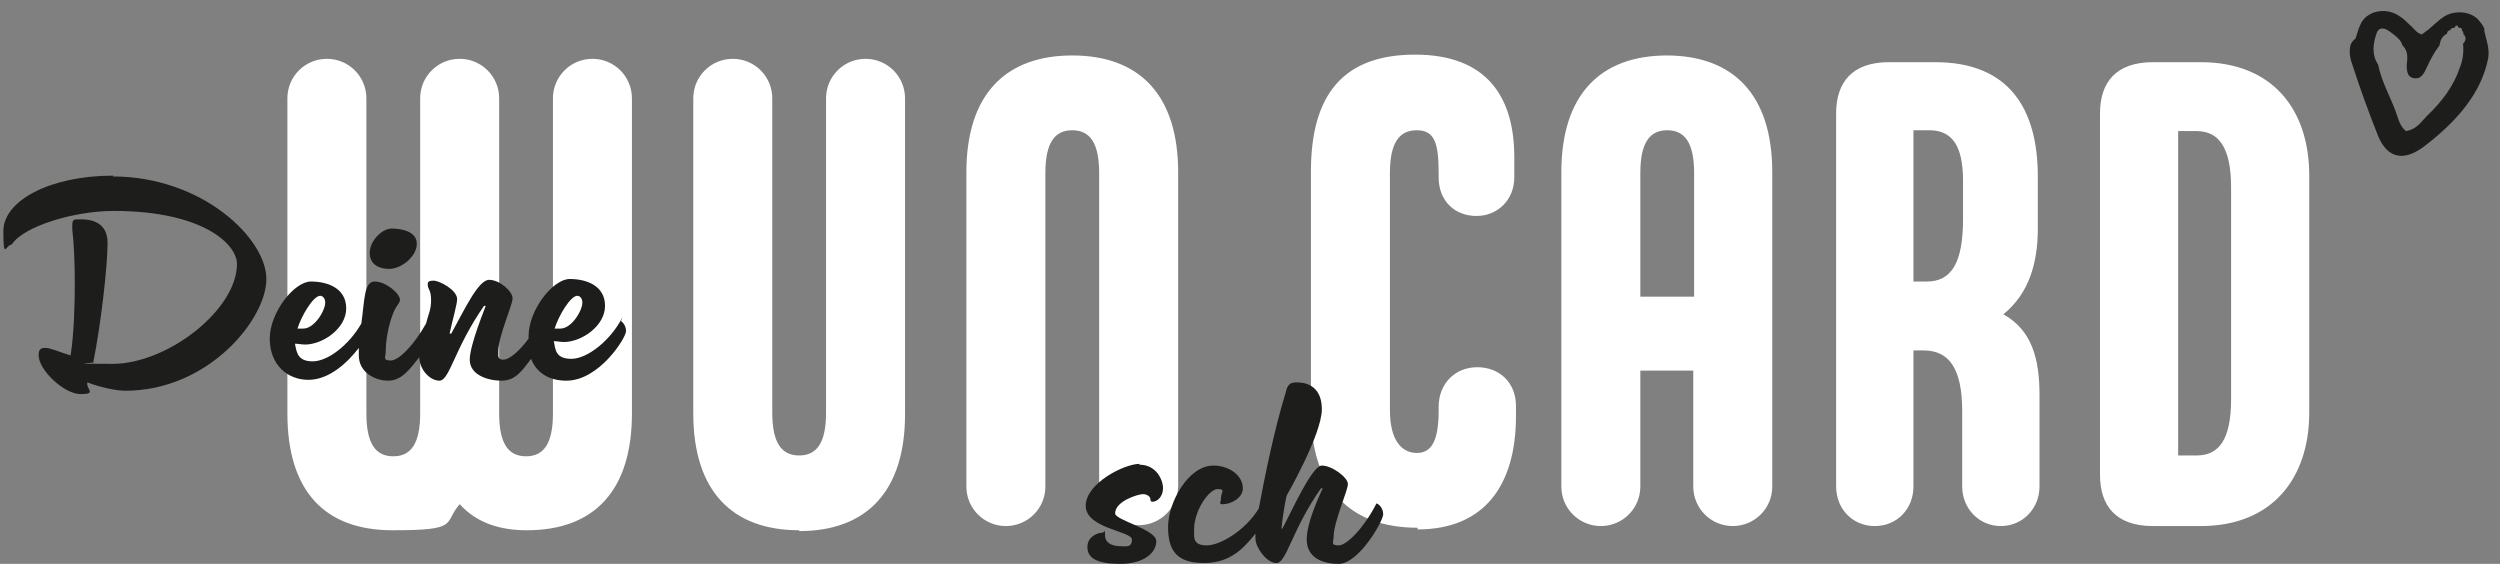 <svg xmlns="http://www.w3.org/2000/svg" id="Ebene_1" width="297.5" height="67.1" viewBox="0 0 297.5 67.1"><rect x="0" y="0" width="297.5" height="67.1" fill="#808080" stroke="none"/><path d="M259.2,54.3V15.6h2.2c2.6,0,4.1,1.9,4.1,6.7v25.2c0,4.9-1.5,6.7-4.1,6.7h-2.2ZM256.2,62.6h5.7c8.5,0,12.9-5.7,12.9-13.5v-28.2c0-7.9-4.4-13.5-12.9-13.5h-5.7c-4.4,0-6.3,2.4-6.3,6.1v43c0,3.7,1.9,6.1,6.3,6.1M233.6,26.1c0,5.2-1.4,7.4-4.3,7.4h-1.6V15.5h1.9c2.6,0,4,1.7,4,6v4.7ZM238.4,37.4c3.1-2.5,4.1-6.2,4.1-10.2v-6.2c0-7.9-3.3-13.6-12.2-13.6h-5.5c-4.4,0-6.3,2.4-6.3,6.1v44.4c0,2.6,1.9,4.7,4.6,4.7s4.6-2.1,4.6-4.7v-16.2h1.2c3,0,4.6,2.1,4.6,7.2v9c0,2.6,2,4.7,4.6,4.7s4.6-2.1,4.6-4.7v-10.9c0-4.3-.9-7.7-4.3-9.6M195.2,35.3v-14.7c0-3.6,1.1-5.1,3.2-5.1s3.2,1.5,3.2,5.1v14.7h-6.3ZM198.4,6.6c-8,0-12.6,4.7-12.6,13.9v37.4c0,2.6,2.1,4.7,4.7,4.7s4.7-2.1,4.7-4.7v-13.8h6.3v13.8c0,2.6,2.1,4.7,4.7,4.7s4.7-2.1,4.7-4.7V20.5c0-9.2-4.6-13.9-12.6-13.9M168.7,63c7.9,0,11.7-5.2,11.7-13.5v-1.2c0-2.7-1.9-4.6-4.6-4.6s-4.6,2-4.6,4.7v.4c0,3.6-.8,5.1-2.6,5.1s-3.2-1.5-3.2-5.1v-28.2c0-3.6,1.1-5.1,3.2-5.1s2.6,1.5,2.6,5.1v.5c0,2.9,2,4.6,4.5,4.6s4.5-1.9,4.5-4.6v-2.4c0-7.2-3.3-12.2-11.8-12.2s-12.4,4.7-12.4,13.9v28.5c0,9.2,4.6,13.9,12.7,13.9M119.7,62.6c2.6,0,4.7-2.1,4.7-4.7V20.6c0-3.6,1.1-5.1,3.2-5.1s3.2,1.5,3.2,5.1v37.2c0,2.6,2.1,4.7,4.7,4.7s4.7-2.1,4.7-4.7V20.5c0-9.2-4.6-13.9-12.6-13.9s-12.6,4.7-12.6,13.9v37.4c0,2.6,2.1,4.7,4.7,4.7M95.1,63.2c8,0,12.6-4.7,12.6-13.9V11.7c0-2.6-2.1-4.7-4.7-4.7s-4.7,2.1-4.7,4.7v37.4c0,3.6-1.1,5.1-3.2,5.1s-3.2-1.5-3.2-5.1V11.7c0-2.6-2.1-4.7-4.7-4.7s-4.7,2.1-4.7,4.7v37.5c0,9.2,4.6,13.9,12.6,13.9M70.5,7c-2.6,0-4.7,2.1-4.7,4.7v37.5c0,3.6-1.1,5.1-3.2,5.1s-3.2-1.5-3.2-5.1V11.7c0-2.6-2.1-4.7-4.7-4.7s-4.7,2.1-4.7,4.7v37.5c0,3.6-1.1,5.1-3.2,5.1s-3.2-1.5-3.2-5.1V11.7c0-2.6-2.1-4.7-4.7-4.7s-4.7,2.1-4.7,4.7v37.5c0,9.2,4.4,13.9,12.5,13.9s6-.8,8-3.1c2.1,2.3,4.9,3.1,8,3.1,8,0,12.5-4.7,12.5-13.9V11.7c0-2.6-2.1-4.7-4.7-4.7" fill="#fff"></path><path d="M13.5,20.9c-7.6,0-13.1,3-13.1,6.6s.3,1.6,1,1.6c1.4-2.2,7.5-4,12.1-4,10.7,0,14.7,4,14.7,6.3,0,5.5-8.3,11.9-14.8,11.9s-1.6-.1-2.3-.2c.9-4.4,1.7-11.4,1.7-14.2s-2.5-2.8-3.3-2.8-.9,0-.9.9,0,.2,0,.3c.2,1.6.3,4,.3,6.5s-.1,6-.5,8.5c-1.3-.4-2.4-.9-3-.9s-.8.2-.8.9c0,1.7,3,4.6,5,4.6s.6-.6.8-1.4c1.5.6,3.5,1,4.5,1,9.9,0,16.8-8.5,16.8-13.3s-7.6-12.2-18.3-12.2ZM46.3,32c1.5,0,3.3-1.5,3.3-3s-1.9-1.8-3-1.8-2.6,1.4-2.6,2.9,1.3,1.9,2.3,1.9ZM74.1,37.7c-1.4,2.8-4.2,5-6.1,5s-1.9-1.1-2.1-2.1c.4,0,.8.1,1.2.1,2.1,0,4.9-1.9,4.9-4.3s-2.2-3.2-4.2-3.2-4.9,3.7-4.9,6.8,0,.2,0,.3c-1.1,1.5-2.3,2.5-3,2.5s-.6-.4-.6-1c0-1.8,1.7-5.5,1.7-6.3s-1.5-2.2-2.8-2.2-3,3.7-4.5,6.4h-.2c.3-1.4.9-3.5.9-4.1,0-1.1-2.1-2.2-2.8-2.2s-.7.2-.7.5c0,.5.4.6.4,1.8s-.3,1.6-.6,2.8c-1.4,2.5-3.2,4.4-4.2,4.4s-.6-.4-.6-1c0-2,.6-4.1,1.1-5.1.2-.4.6-.8.6-1.1,0-.8-1.7-2.2-3-2.2s-1.2,2.2-1.6,5c-1.5,2.6-4,4.5-5.8,4.5s-1.9-1.1-2.1-2.1c.4,0,.8.1,1.2.1,2.1,0,4.9-1.9,4.9-4.3s-2.2-3.2-4.2-3.2-4.9,3.7-4.9,6.8,2.1,4.9,4.6,4.9,4.7-2.1,6-3.8c0,.3,0,.6,0,.9,0,2,1.9,3,3.5,3s2.6-1.4,3.7-2.8c0,1.4,1.2,2.8,2.4,2.8s1.8-3.9,5.3-8.9h.2c0,.1-1.9,4.6-1.9,6.4s2.1,2.5,3.8,2.5,2.5-1.3,3.5-2.6c.7,1.8,2.3,2.6,4.2,2.6,3.9,0,7.1-5.1,7.1-5.9s-.6-1.2-.6-1.2ZM68.7,35.2c.3,0,.6.3.6.8,0,1-1.3,3.1-2.6,3.1s-.5,0-.7,0c.5-1.6,1.9-3.9,2.7-3.9ZM38.1,35.2c.3,0,.6.3.6.8,0,1-1.3,3.1-2.6,3.1s-.5,0-.7,0c.5-1.6,1.9-3.9,2.7-3.9ZM135.6,55.2c-1.8,0-6.4,2.3-6.4,5s5.5,3,5.5,4-.7.8-1.3.8c-1.1,0-1.9-.4-1.9-1.3s0-.3-.4-.3-1.7.4-1.7,1.7,1.1,2,3.9,2,4.3-1.3,4.3-2.7-4.9-2.5-4.9-3.3c0-1.5,2.8-2.3,3.3-2.3s.9.3.9.6.1.3.3.3c.5,0,1.2-.6,1.2-1.6s-.8-2.8-2.8-2.8ZM163.8,59.9c-1.4,2.8-3.5,5-4.5,5s-.6-.4-.6-1c0-1.8,1.7-5.5,1.7-6.3s-1.9-2.2-3.1-2.2-3.7,5.7-4.7,7.5h-.1c.1-1.2.4-3,.6-3.9,0,0,4.2-7.3,4.2-10.3s-2.2-3.2-3-3.2-1.1.3-1.3,1.2c-1.3,4.2-2.5,10-3.2,13.8-1.5,2.5-4.5,4.4-6.2,4.4s-1.5-1-1.5-1.9c0-2.3,1.8-4.8,2.8-4.8s.4.4.4,1-.1.4-.1.6.1.2.3.2c1.1,0,2.4-.8,2.4-1.9,0-1.5-1.6-2.7-3.5-2.7-3,0-5.4,4.4-5.4,7.3s1.1,4.3,4.3,4.3,4.8-1.9,6.1-3.5c0,.3,0,.5,0,.6,0,1,1.3,2.9,2.5,2.9s1.8-3.9,5.3-8.9h.2c0,.1-1.9,3.8-1.9,6.1s2.1,2.9,3.8,2.9c2.4,0,5.3-5.1,5.3-5.9s-.6-1.2-.6-1.2ZM295.7,3.5c-.2-.3-.3-.6-.5-.8-1-1.5-3.2-1.5-4.4-.7-.6.4-1.2,1-1.8,1.5-.3.2-.5.4-.8.6-.7-.2-.9-.7-1.4-1.1-.4-.4-.8-.8-1.3-1.1-1.6-1.1-3.9-.6-4.6,1-.3.6-.4,1.2-.6,1.7-.3.2-.5.5-.6.8-.2.9,0,1.7.3,2.5.9,2.8,1.9,5.5,3,8.3,1.1,2.6,3,3.1,5.5,1.2,3.8-2.9,6.8-6.3,7.6-10.5.2-1.2-.3-2.3-.5-3.4ZM292.7,8.1c-.7,2.1-2.1,4-3.9,5.7-.7.7-1.2,1.6-2.5,1.8-.8-.7-.9-1.5-1.2-2.3-.7-1.9-1.7-3.6-2.1-5.6-.8-1.2-.6-2.5-.2-3.7.2-.7.8-.8,1.5-.3.7.5,1.4,1,1.6,1.7.7.7.6,1.5.5,2.3,0,.4,0,.8.2,1.2.3.5,1.2.6,1.6.1.3-.3.4-.6.6-1,.4-.9.9-1.8,1.5-2.6.1-.6.3-1.1.9-1.4h0c0-.2.1-.4.4-.4,0-.2.2-.3.5-.3h0c.1-.3.3-.4.5,0,.3,0,.4.1.4.4.1,0,.2.2.1.3.4.4.4.8,0,1.2.1,1,0,1.9-.4,2.9Z" fill="#1d1d1b"></path></svg>